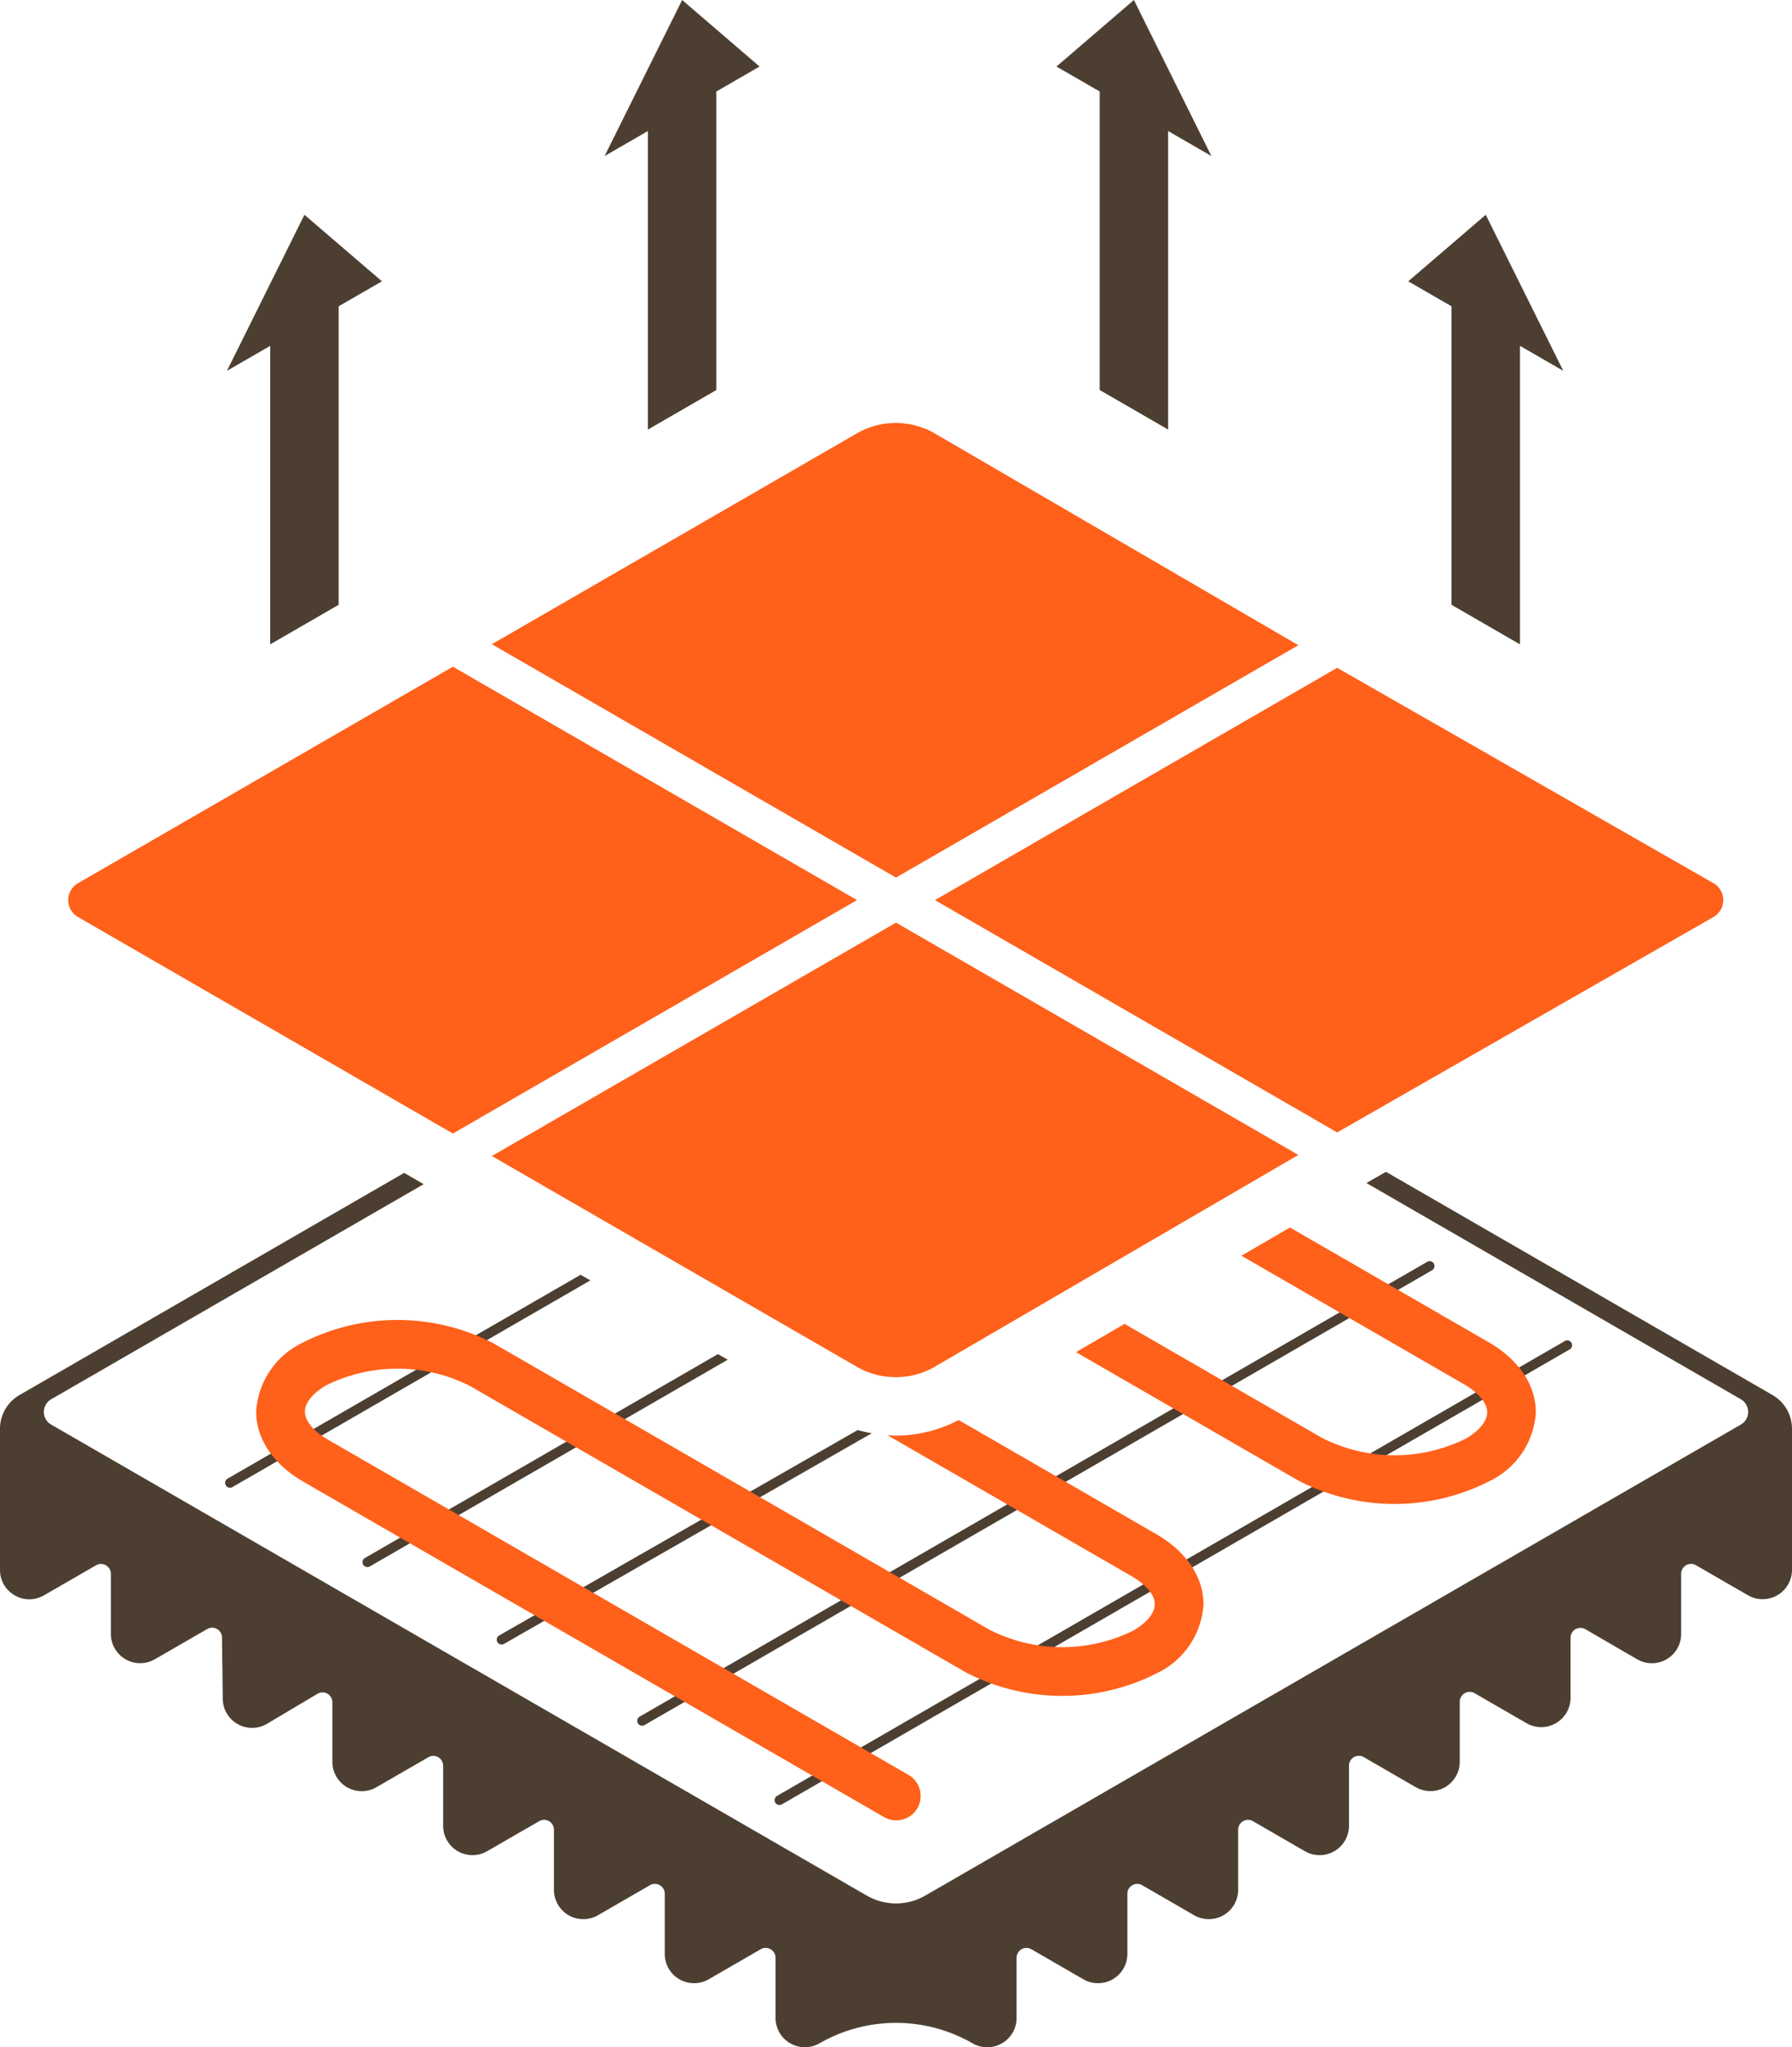 <?xml version="1.0" encoding="UTF-8"?> <svg xmlns="http://www.w3.org/2000/svg" xmlns:xlink="http://www.w3.org/1999/xlink" id="Group_262" data-name="Group 262" width="125" height="142.758" viewBox="0 0 125 142.758"><defs><clipPath id="clip-path"><rect id="Rectangle_177" data-name="Rectangle 177" width="125" height="142.758" fill="none"></rect></clipPath></defs><g id="Group_261" data-name="Group 261" transform="translate(0 0)" clip-path="url(#clip-path)"><path id="Path_194" data-name="Path 194" d="M37.029,66.053,12.065,80.465a.333.333,0,0,1-.17.046.34.34,0,0,1-.17-.635L36.349,65.66Zm8.9,5.139L21.308,85.408a.34.34,0,0,0,.17.635.345.345,0,0,0,.17-.045L46.61,71.584Zm59.056-.9L50.053,102a.34.34,0,0,0,.34.59l54.934-31.716a.34.34,0,1,0-.34-.588m-49.308,6.2L30.669,90.814a.339.339,0,0,0,.169.633.33.33,0,0,0,.169-.045L56.658,76.711a9.631,9.631,0,0,1-.98-.22m40.19-11.61a.339.339,0,0,0-.465-.124L40.47,96.472a.339.339,0,0,0,.17.633.331.331,0,0,0,.17-.045L95.744,65.344a.341.341,0,0,0,.125-.463" transform="translate(4.15 23.238)" fill="#4c3f32"></path><path id="Path_195" data-name="Path 195" d="M75.923,82.658,62.15,74.706a9.514,9.514,0,0,1-4.384,1.09c-.2,0-.394-.026-.591-.038L74.224,85.6c1,.58,1.605,1.307,1.605,1.948,0,.621-.553,1.3-1.517,1.852a11.212,11.212,0,0,1-9.98-.053L29.74,69.378a14.591,14.591,0,0,0-13.38-.052,5.7,5.7,0,0,0-3.213,4.795c0,1.9,1.2,3.679,3.3,4.891l40.477,23.37a1.7,1.7,0,1,0,1.7-2.944L18.149,76.069c-1-.579-1.6-1.307-1.6-1.948,0-.621.552-1.3,1.514-1.852a11.218,11.218,0,0,1,9.983.052L62.634,92.293a14.585,14.585,0,0,0,13.378.052,5.7,5.7,0,0,0,3.216-4.795c0-1.9-1.2-3.678-3.3-4.891" transform="translate(4.721 24.322)" fill="#ff601a"></path><path id="Path_196" data-name="Path 196" d="M83.994,70.977,70.148,62.983l-3.383,1.971L82.3,73.92c1,.58,1.605,1.309,1.605,1.949,0,.621-.553,1.3-1.517,1.852a11.208,11.208,0,0,1-9.98-.052L58.609,69.705l-3.383,1.971L70.7,80.612a14.581,14.581,0,0,0,13.378.052A5.7,5.7,0,0,0,87.3,75.869c0-1.9-1.2-3.679-3.3-4.891" transform="translate(19.832 22.618)" fill="#ff601a"></path><path id="Path_197" data-name="Path 197" d="M123.641,75.693,96.68,60.127l-1.365.781,26.117,15.079a1.019,1.019,0,0,1,0,1.765L64.54,110.6a4.077,4.077,0,0,1-4.077,0L3.569,77.753a1.019,1.019,0,0,1,0-1.765l25.982-15L28.192,60.2,1.359,75.694A2.716,2.716,0,0,0,0,78.048v9.839a2.026,2.026,0,0,0,1.023,1.772,2.024,2.024,0,0,0,2.048,0L6.7,87.565a.688.688,0,0,1,1.033.6v4.186A2.046,2.046,0,0,0,10.8,94.12l3.653-2.109a.687.687,0,0,1,1.032.586l.053,4.285a2.046,2.046,0,0,0,3.092,1.734l3.515-2.089a.688.688,0,0,1,1.04.593v4.151a2.046,2.046,0,0,0,3.07,1.772l3.626-2.092a.686.686,0,0,1,1.03.594v4.187a2.046,2.046,0,0,0,3.072,1.771l3.625-2.092a.688.688,0,0,1,1.032.6v4.186a2.047,2.047,0,0,0,3.072,1.771l3.625-2.093a.685.685,0,0,1,.689,0,.677.677,0,0,1,.344.6v4.186a2.044,2.044,0,0,0,3.069,1.772l3.626-2.093a.689.689,0,0,1,1.032.6v4.186a2.047,2.047,0,0,0,3.07,1.774,10.706,10.706,0,0,1,10.672,0,2.037,2.037,0,0,0,2.05,0,2.028,2.028,0,0,0,1.022-1.772v-4.187a.689.689,0,0,1,1.032-.6l3.625,2.093a2.046,2.046,0,0,0,3.072-1.772v-4.186a.688.688,0,0,1,1.032-.6l3.626,2.094a2.047,2.047,0,0,0,3.069-1.774v-4.185a.688.688,0,0,1,1.032-.6l3.626,2.094a2.048,2.048,0,0,0,3.072-1.774v-4.187a.688.688,0,0,1,1.032-.6l3.625,2.093a2.046,2.046,0,0,0,3.07-1.772V97.084a.69.69,0,0,1,1.033-.6l3.626,2.094a2.047,2.047,0,0,0,3.07-1.774V92.622a.688.688,0,0,1,1.032-.6L114.2,94.12a2.044,2.044,0,0,0,3.069-1.772V88.161a.688.688,0,0,1,1.032-.6l3.626,2.093A2.047,2.047,0,0,0,125,87.887v-9.84a2.718,2.718,0,0,0-1.359-2.354" transform="translate(0 21.592)" fill="#4c3f32"></path><path id="Path_198" data-name="Path 198" d="M4.181,49.309a1.359,1.359,0,0,0,0,2.354l26.153,15.1L58.525,50.484,30.334,34.209Z" transform="translate(1.257 12.285)" fill="#ff601a"></path><path id="Path_199" data-name="Path 199" d="M53.435,53.405,81.5,37.2,56.156,22.442a5.443,5.443,0,0,0-5.455-.011l-25.456,14.7Z" transform="translate(9.065 7.794)" fill="#ff601a"></path><path id="Path_200" data-name="Path 200" d="M56.157,78.3,81.5,63.541l-28.063-16.2L25.244,63.616,50.7,78.313a5.455,5.455,0,0,0,5.457-.01" transform="translate(9.065 17)" fill="#ff601a"></path><path id="Path_201" data-name="Path 201" d="M102.289,51.644a1.358,1.358,0,0,0,0-2.359L76.043,34.266l-28.057,16.2,28.057,16.2Z" transform="translate(17.232 12.305)" fill="#ff601a"></path><path id="Path_202" data-name="Path 202" d="M43.4,0,48.8,4.639,45.785,6.381V27.2l-4.777,2.758V9.139l-3.017,1.742Zm26.111,4.64,3.017,1.742V27.2L77.3,29.956V9.139l3.017,1.742L74.912,0ZM11.647,25.86l3.017-1.742V44.935l4.776-2.758V21.36l3.019-1.742-5.407-4.64ZM99.455,14.978l-5.407,4.64,3.019,1.742V42.178l4.776,2.758V24.118l3.019,1.742Z" transform="translate(4.183 0)" fill="#4c3f32"></path></g></svg> 